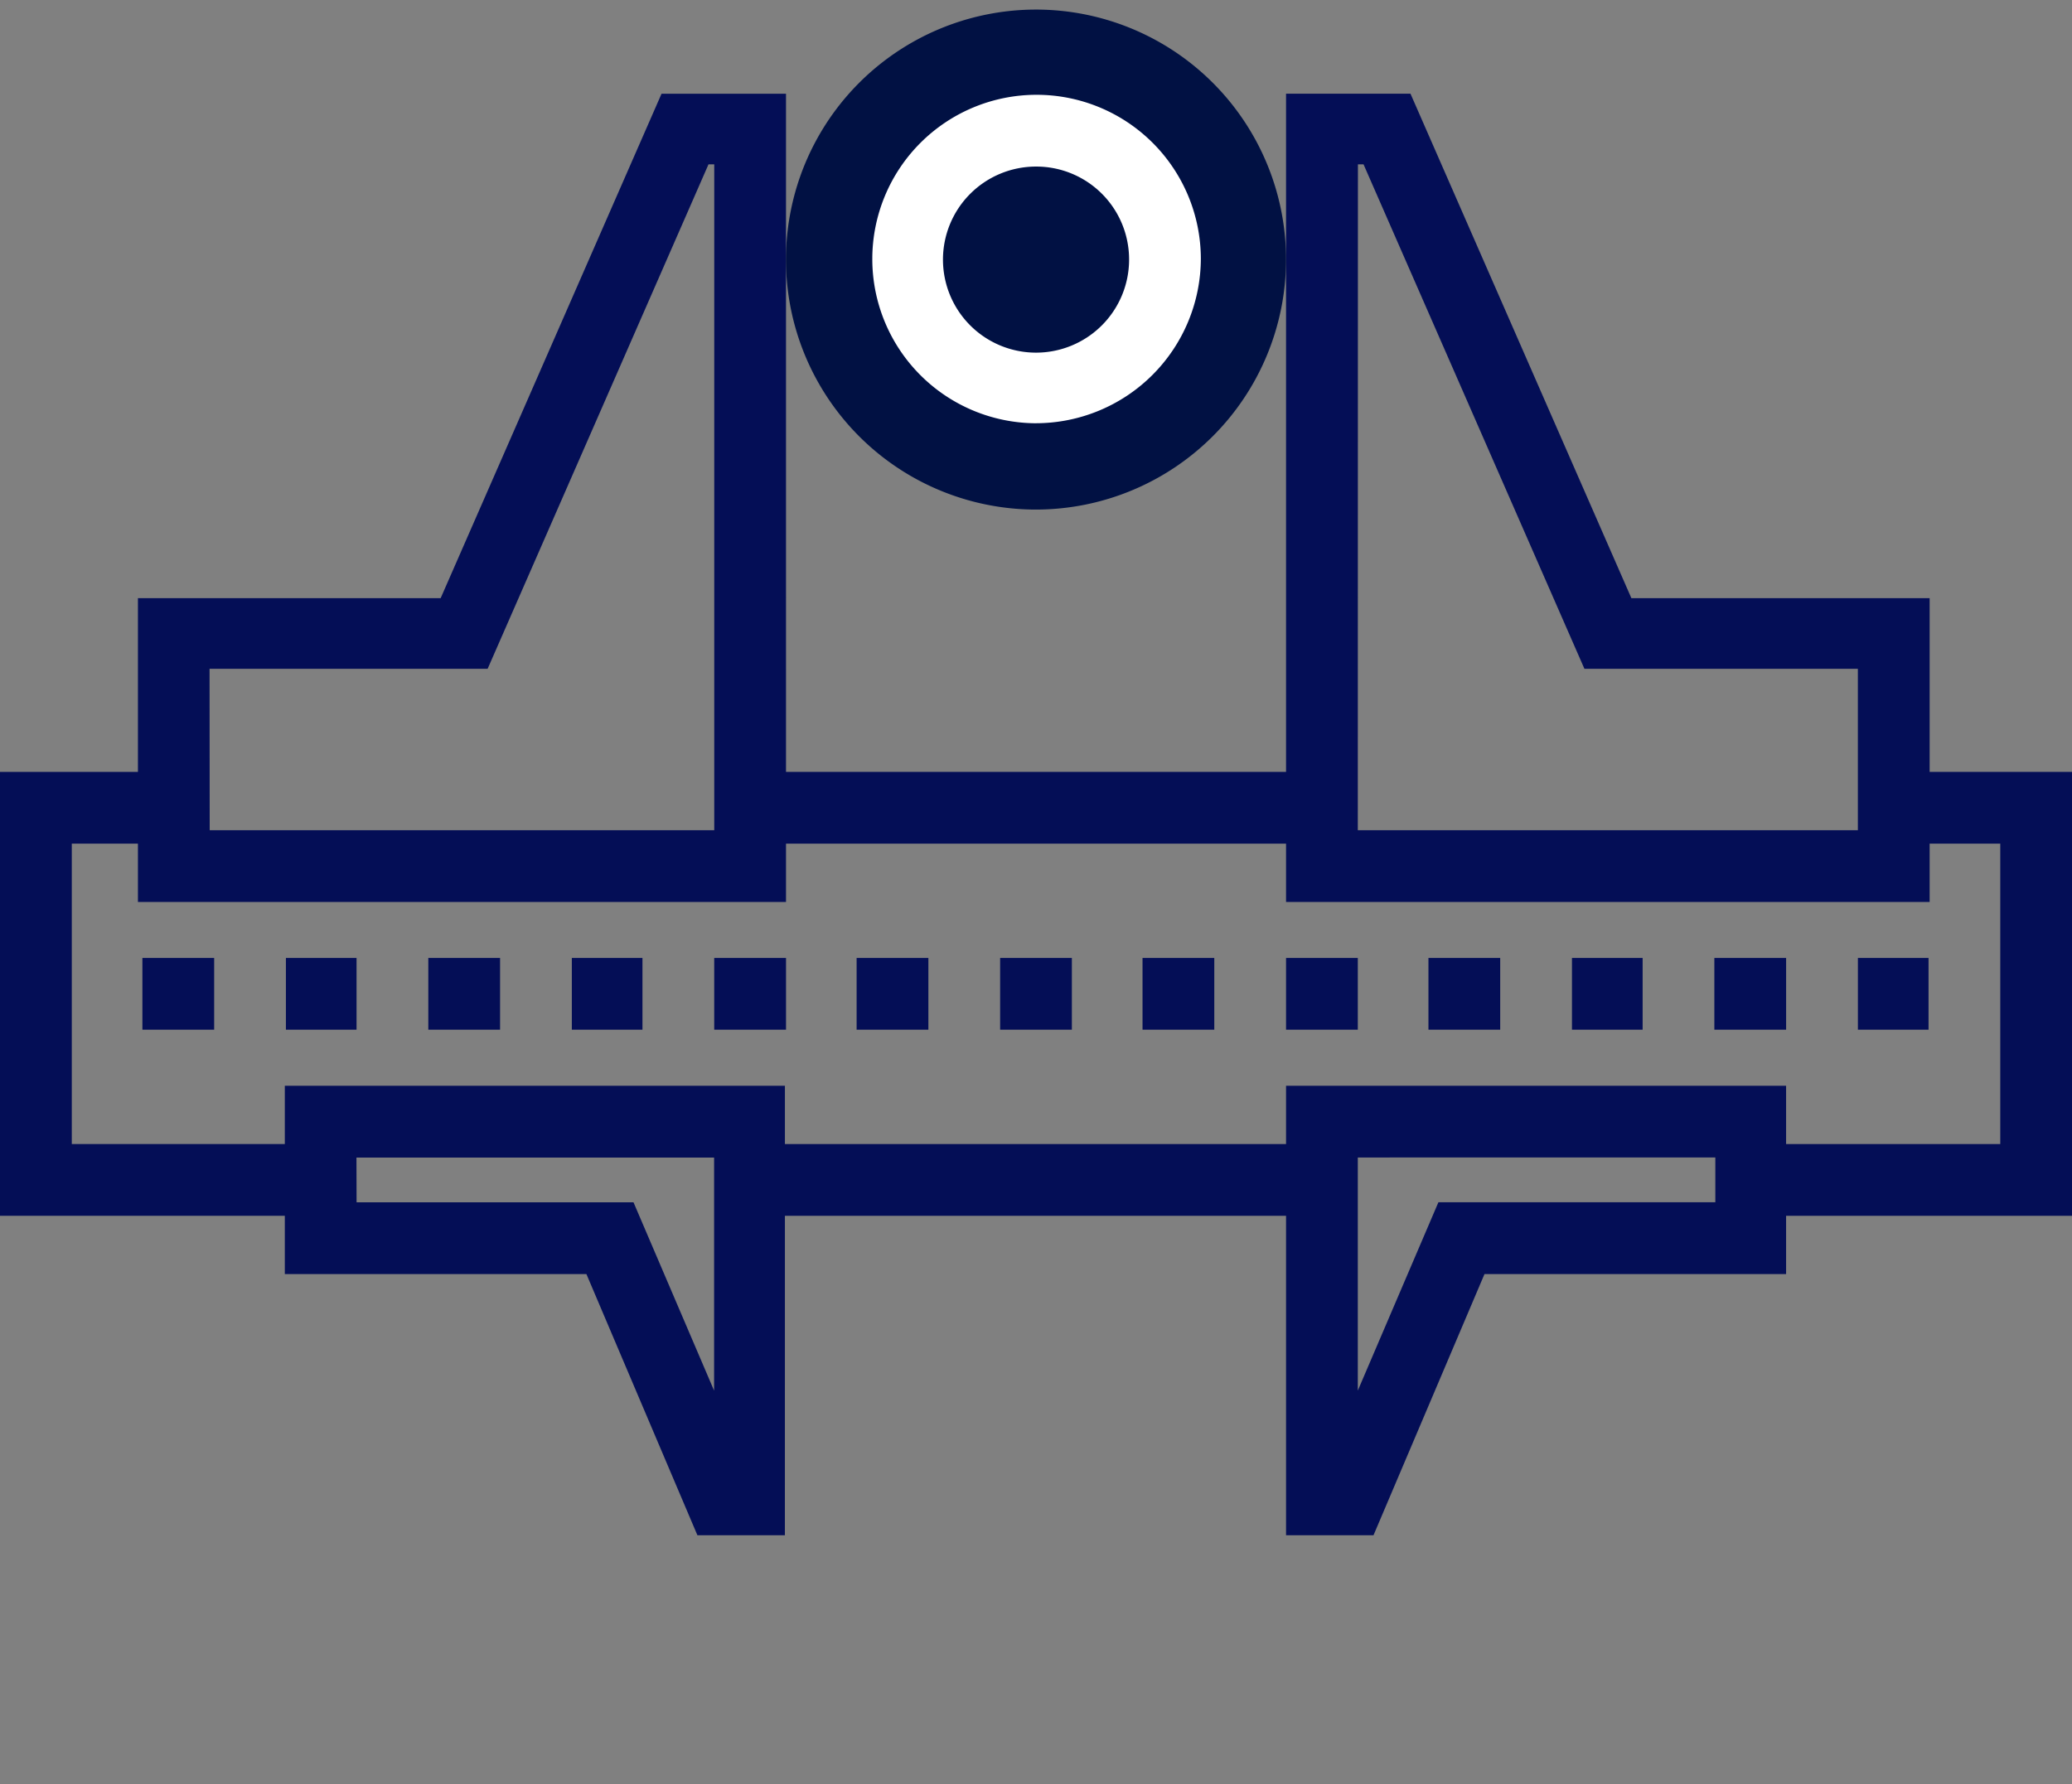 <svg xmlns="http://www.w3.org/2000/svg" width="71.984" height="62" viewBox="0 0 71.984 62"><rect x="0" y="0" width="71.984" height="62" fill="#808080" stroke="none"/><g transform="translate(-736.871 -598.783)"><rect width="46" height="62" transform="translate(736.926 598.783)" fill="none"/><path d="M3250,3488.494h19.866V3486H3250Z" transform="translate(-2487.069 -2860.395)" fill="#040e56"/><path d="M2592.179,3501.426H2581V3486h6.038v2.493h-3.544v10.439h8.686Z" transform="translate(-1844.129 -2860.395)" fill="#040e56"/><path d="M4153.179,3501.426H4142v-2.493h8.686v-10.439h-3.739V3486h6.232Z" transform="translate(-3344.323 -2860.395)" fill="#040e56"/><path d="M3250,3820.493h19.866V3818H3250Z" transform="translate(-2487.069 -3179.462)" fill="#040e56"/><path d="M2706.493,2906.593h17.529v-23.138h-.2l-7.673,17.529h-9.661Zm20.022,2.493H2704v-10.556h10.517l7.674-17.529h4.324Z" transform="translate(-1962.337 -2278.961)" fill="#040e56"/><path d="M3730.493,2906.593h17.373v-5.609h-9.5l-7.674-17.529h-.195Zm19.866,2.493H3728V2881h4.323l7.674,17.529h10.362Z" transform="translate(-2946.45 -2278.961)" fill="#040e56"/><path d="M3730.493,3768.493v8.1l2.8-6.544h9.621v-1.558Zm.545,13.127H3728V3766h17.372v6.544h-10.478Z" transform="translate(-2946.45 -3129.488)" fill="#040e56"/><path d="M2837.493,3770.051h9.621l2.8,6.544v-8.1h-12.425Zm14.88,11.569h-3.039l-3.856-9.075H2835V3766h17.374Z" transform="translate(-2088.234 -3129.488)" fill="#040e56"/><path d="M2708,3654.493h2.493V3652H2708Z" transform="translate(-1966.182 -3019.929)" fill="#040e56"/><path d="M2836,3654.493h2.454V3652H2836Z" transform="translate(-2089.196 -3019.929)" fill="#040e56"/><path d="M2963,3654.493h2.493V3652H2963Z" transform="translate(-2211.249 -3019.929)" fill="#040e56"/><path d="M3091,3654.493h2.454V3652H3091Z" transform="translate(-2334.263 -3019.929)" fill="#040e56"/><path d="M3218,3654.493h2.494V3652H3218Z" transform="translate(-2456.316 -3019.929)" fill="#040e56"/><path d="M3345,3654.493h2.493V3652H3345Z" transform="translate(-2578.369 -3019.929)" fill="#040e56"/><path d="M3473,3654.493h2.492V3652H3473Z" transform="translate(-2701.383 -3019.929)" fill="#040e56"/><path d="M3600,3654.493h2.493V3652H3600Z" transform="translate(-2823.436 -3019.929)" fill="#040e56"/><path d="M3728,3654.493h2.493V3652H3728Z" transform="translate(-2946.45 -3019.929)" fill="#040e56"/><path d="M3855,3654.493h2.493V3652H3855Z" transform="translate(-3068.503 -3019.929)" fill="#040e56"/><path d="M3983,3654.493h2.455V3652H3983Z" transform="translate(-3191.517 -3019.929)" fill="#040e56"/><path d="M4110,3654.493h2.493V3652H4110Z" transform="translate(-3313.57 -3019.929)" fill="#040e56"/><path d="M4238,3654.493h2.454V3652H4238Z" transform="translate(-3436.583 -3019.929)" fill="#040e56"/><path d="M3299.373,2814.687a8.687,8.687,0,1,0-8.687,8.686A8.695,8.695,0,0,0,3299.373,2814.687Z" transform="translate(-2517.823 -2206.883)" fill="#011143"/><path d="M3363.726,2884.494a3.233,3.233,0,1,0,3.233,3.233A3.225,3.225,0,0,0,3363.726,2884.494Zm0,8.92a5.707,5.707,0,1,1,5.726-5.726A5.735,5.735,0,0,1,3363.726,2893.413Z" transform="translate(-2590.862 -2279.923)" fill="#fff"/></g></svg>